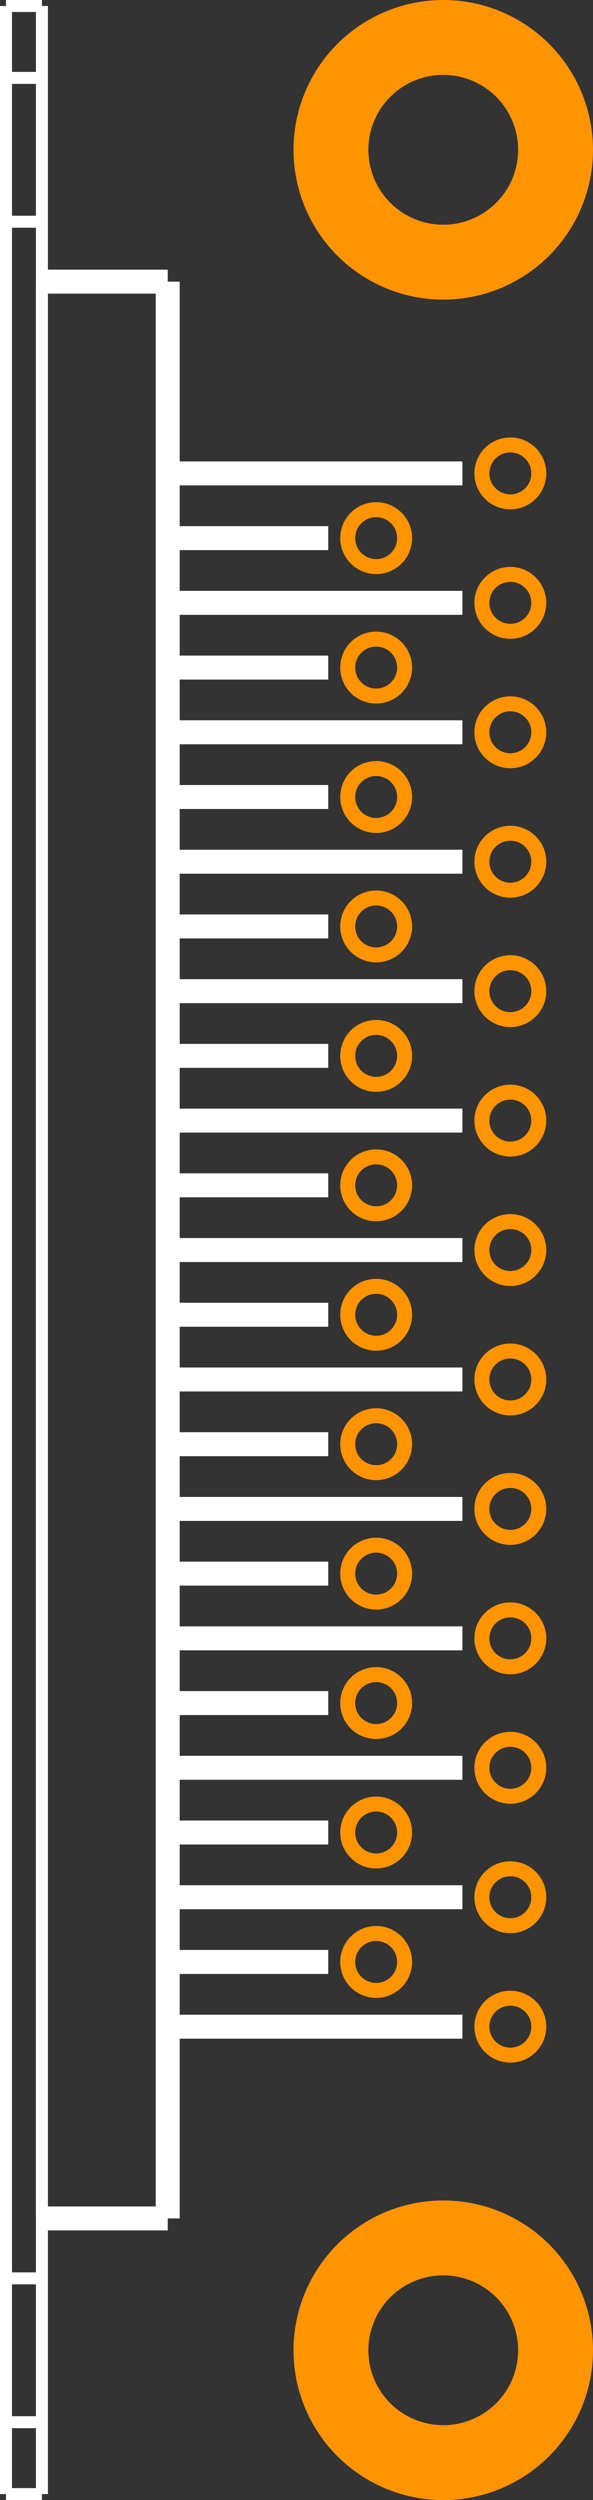 <?xml version="1.0" encoding="UTF-8" standalone="no"?> <svg xmlns:svg="http://www.w3.org/2000/svg" xmlns="http://www.w3.org/2000/svg" version="1.2" baseProfile="tiny" x="0in" y="0in" width="0.495in" height="2.086in" viewBox="0 0 49500 208600" ><rect x="0" y="0" width="49500" height="208600" fill="#333333" stroke="none"/><title>DB25F.fp</title><desc>Geda footprint file 'DB25F.fp' converted by Fritzing</desc><g id="copper0">
 <g id="copper1">
  <circle fill="none" cx="42600" cy="169100" connectorname="1" stroke="#ff9400" r="2375" id="connector0pin" stroke-width="1250"/>
  <circle fill="none" cx="42600" cy="158300" connectorname="2" stroke="#ff9400" r="2375" id="connector1pin" stroke-width="1250"/>
  <circle fill="none" cx="42600" cy="147500" connectorname="3" stroke="#ff9400" r="2375" id="connector2pin" stroke-width="1250"/>
  <circle fill="none" cx="42600" cy="136700" connectorname="4" stroke="#ff9400" r="2375" id="connector3pin" stroke-width="1250"/>
  <circle fill="none" cx="42600" cy="125900" connectorname="5" stroke="#ff9400" r="2375" id="connector4pin" stroke-width="1250"/>
  <circle fill="none" cx="42600" cy="115100" connectorname="6" stroke="#ff9400" r="2375" id="connector5pin" stroke-width="1250"/>
  <circle fill="none" cx="42600" cy="104300" connectorname="7" stroke="#ff9400" r="2375" id="connector6pin" stroke-width="1250"/>
  <circle fill="none" cx="42600" cy="93500" connectorname="8" stroke="#ff9400" r="2375" id="connector7pin" stroke-width="1250"/>
  <circle fill="none" cx="42600" cy="82700" connectorname="9" stroke="#ff9400" r="2375" id="connector8pin" stroke-width="1250"/>
  <circle fill="none" cx="42600" cy="71900" connectorname="10" stroke="#ff9400" r="2375" id="connector9pin" stroke-width="1250"/>
  <circle fill="none" cx="42600" cy="61100" connectorname="11" stroke="#ff9400" r="2375" id="connector10pin" stroke-width="1250"/>
  <circle fill="none" cx="42600" cy="50300" connectorname="12" stroke="#ff9400" r="2375" id="connector11pin" stroke-width="1250"/>
  <circle fill="none" cx="42600" cy="39500" connectorname="13" stroke="#ff9400" r="2375" id="connector12pin" stroke-width="1250"/>
  <circle fill="none" cx="31400" cy="163700" connectorname="14" stroke="#ff9400" r="2375" id="connector13pin" stroke-width="1250"/>
  <circle fill="none" cx="31400" cy="152900" connectorname="15" stroke="#ff9400" r="2375" id="connector14pin" stroke-width="1250"/>
  <circle fill="none" cx="31400" cy="142100" connectorname="16" stroke="#ff9400" r="2375" id="connector15pin" stroke-width="1250"/>
  <circle fill="none" cx="31400" cy="131300" connectorname="17" stroke="#ff9400" r="2375" id="connector16pin" stroke-width="1250"/>
  <circle fill="none" cx="31400" cy="120500" connectorname="18" stroke="#ff9400" r="2375" id="connector17pin" stroke-width="1250"/>
  <circle fill="none" cx="31400" cy="109700" connectorname="19" stroke="#ff9400" r="2375" id="connector18pin" stroke-width="1250"/>
  <circle fill="none" cx="31400" cy="98900" connectorname="20" stroke="#ff9400" r="2375" id="connector19pin" stroke-width="1250"/>
  <circle fill="none" cx="31400" cy="88100" connectorname="21" stroke="#ff9400" r="2375" id="connector20pin" stroke-width="1250"/>
  <circle fill="none" cx="31400" cy="77300" connectorname="22" stroke="#ff9400" r="2375" id="connector21pin" stroke-width="1250"/>
  <circle fill="none" cx="31400" cy="66500" connectorname="23" stroke="#ff9400" r="2375" id="connector22pin" stroke-width="1250"/>
  <circle fill="none" cx="31400" cy="55700" connectorname="24" stroke="#ff9400" r="2375" id="connector23pin" stroke-width="1250"/>
  <circle fill="none" cx="31400" cy="44900" connectorname="25" stroke="#ff9400" r="2375" id="connector24pin" stroke-width="1250"/>
  <circle fill="none" cx="37000" cy="12500" connectorname="C1" stroke="#ff9400" r="9375" id="nonconn0" stroke-width="6250"/>
  <circle fill="none" cx="37000" cy="196100" connectorname="C2" stroke="#ff9400" r="9375" id="nonconn1" stroke-width="6250"/>
 </g>
</g>
<g id="silkscreen">
 <line fill="none" stroke="white" y1="500" x1="500" y2="500" stroke-width="1000" x2="3500"/>
 <line fill="none" stroke="white" y1="500" x1="3500" y2="208100" stroke-width="1000" x2="3500"/>
 <line fill="none" stroke="white" y1="208100" x1="3500" y2="208100" stroke-width="1000" x2="500"/>
 <line fill="none" stroke="white" y1="208100" x1="500" y2="500" stroke-width="1000" x2="500"/>
 <line fill="none" stroke="white" y1="6500" x1="500" y2="6500" stroke-width="1000" x2="3500"/>
 <line fill="none" stroke="white" y1="18500" x1="500" y2="18500" stroke-width="1000" x2="3500"/>
 <line fill="none" stroke="white" y1="202100" x1="500" y2="202100" stroke-width="1000" x2="3500"/>
 <line fill="none" stroke="white" y1="190100" x1="500" y2="190100" stroke-width="1000" x2="3500"/>
 <line fill="none" stroke="white" y1="23500" x1="3500" y2="23500" stroke-width="2000" x2="14000"/>
 <line fill="none" stroke="white" y1="23500" x1="14000" y2="185100" stroke-width="2000" x2="14000"/>
 <line fill="none" stroke="white" y1="185100" x1="14000" y2="185100" stroke-width="2000" x2="3500"/>
 <line fill="none" stroke="white" y1="185100" x1="3500" y2="23500" stroke-width="1000" x2="3500"/>
 <line fill="none" stroke="white" y1="169100" x1="38600" y2="169100" stroke-width="2000" x2="14000"/>
 <line fill="none" stroke="white" y1="158300" x1="38600" y2="158300" stroke-width="2000" x2="14000"/>
 <line fill="none" stroke="white" y1="147500" x1="38600" y2="147500" stroke-width="2000" x2="14000"/>
 <line fill="none" stroke="white" y1="136700" x1="38600" y2="136700" stroke-width="2000" x2="14000"/>
 <line fill="none" stroke="white" y1="125900" x1="38600" y2="125900" stroke-width="2000" x2="14000"/>
 <line fill="none" stroke="white" y1="115100" x1="38600" y2="115100" stroke-width="2000" x2="14000"/>
 <line fill="none" stroke="white" y1="104300" x1="38600" y2="104300" stroke-width="2000" x2="14000"/>
 <line fill="none" stroke="white" y1="93500" x1="38600" y2="93500" stroke-width="2000" x2="14000"/>
 <line fill="none" stroke="white" y1="82700" x1="38600" y2="82700" stroke-width="2000" x2="14000"/>
 <line fill="none" stroke="white" y1="71900" x1="38600" y2="71900" stroke-width="2000" x2="14000"/>
 <line fill="none" stroke="white" y1="61100" x1="38600" y2="61100" stroke-width="2000" x2="14000"/>
 <line fill="none" stroke="white" y1="50300" x1="38600" y2="50300" stroke-width="2000" x2="14000"/>
 <line fill="none" stroke="white" y1="39500" x1="38600" y2="39500" stroke-width="2000" x2="14000"/>
 <line fill="none" stroke="white" y1="163700" x1="27400" y2="163700" stroke-width="2000" x2="14000"/>
 <line fill="none" stroke="white" y1="152900" x1="27400" y2="152900" stroke-width="2000" x2="14000"/>
 <line fill="none" stroke="white" y1="142100" x1="27400" y2="142100" stroke-width="2000" x2="14000"/>
 <line fill="none" stroke="white" y1="131300" x1="27400" y2="131300" stroke-width="2000" x2="14000"/>
 <line fill="none" stroke="white" y1="120500" x1="27400" y2="120500" stroke-width="2000" x2="14000"/>
 <line fill="none" stroke="white" y1="109700" x1="27400" y2="109700" stroke-width="2000" x2="14000"/>
 <line fill="none" stroke="white" y1="98900" x1="27400" y2="98900" stroke-width="2000" x2="14000"/>
 <line fill="none" stroke="white" y1="88100" x1="27400" y2="88100" stroke-width="2000" x2="14000"/>
 <line fill="none" stroke="white" y1="77300" x1="27400" y2="77300" stroke-width="2000" x2="14000"/>
 <line fill="none" stroke="white" y1="66500" x1="27400" y2="66500" stroke-width="2000" x2="14000"/>
 <line fill="none" stroke="white" y1="55700" x1="27400" y2="55700" stroke-width="2000" x2="14000"/>
 <line fill="none" stroke="white" y1="44900" x1="27400" y2="44900" stroke-width="2000" x2="14000"/>
</g>
</svg>
